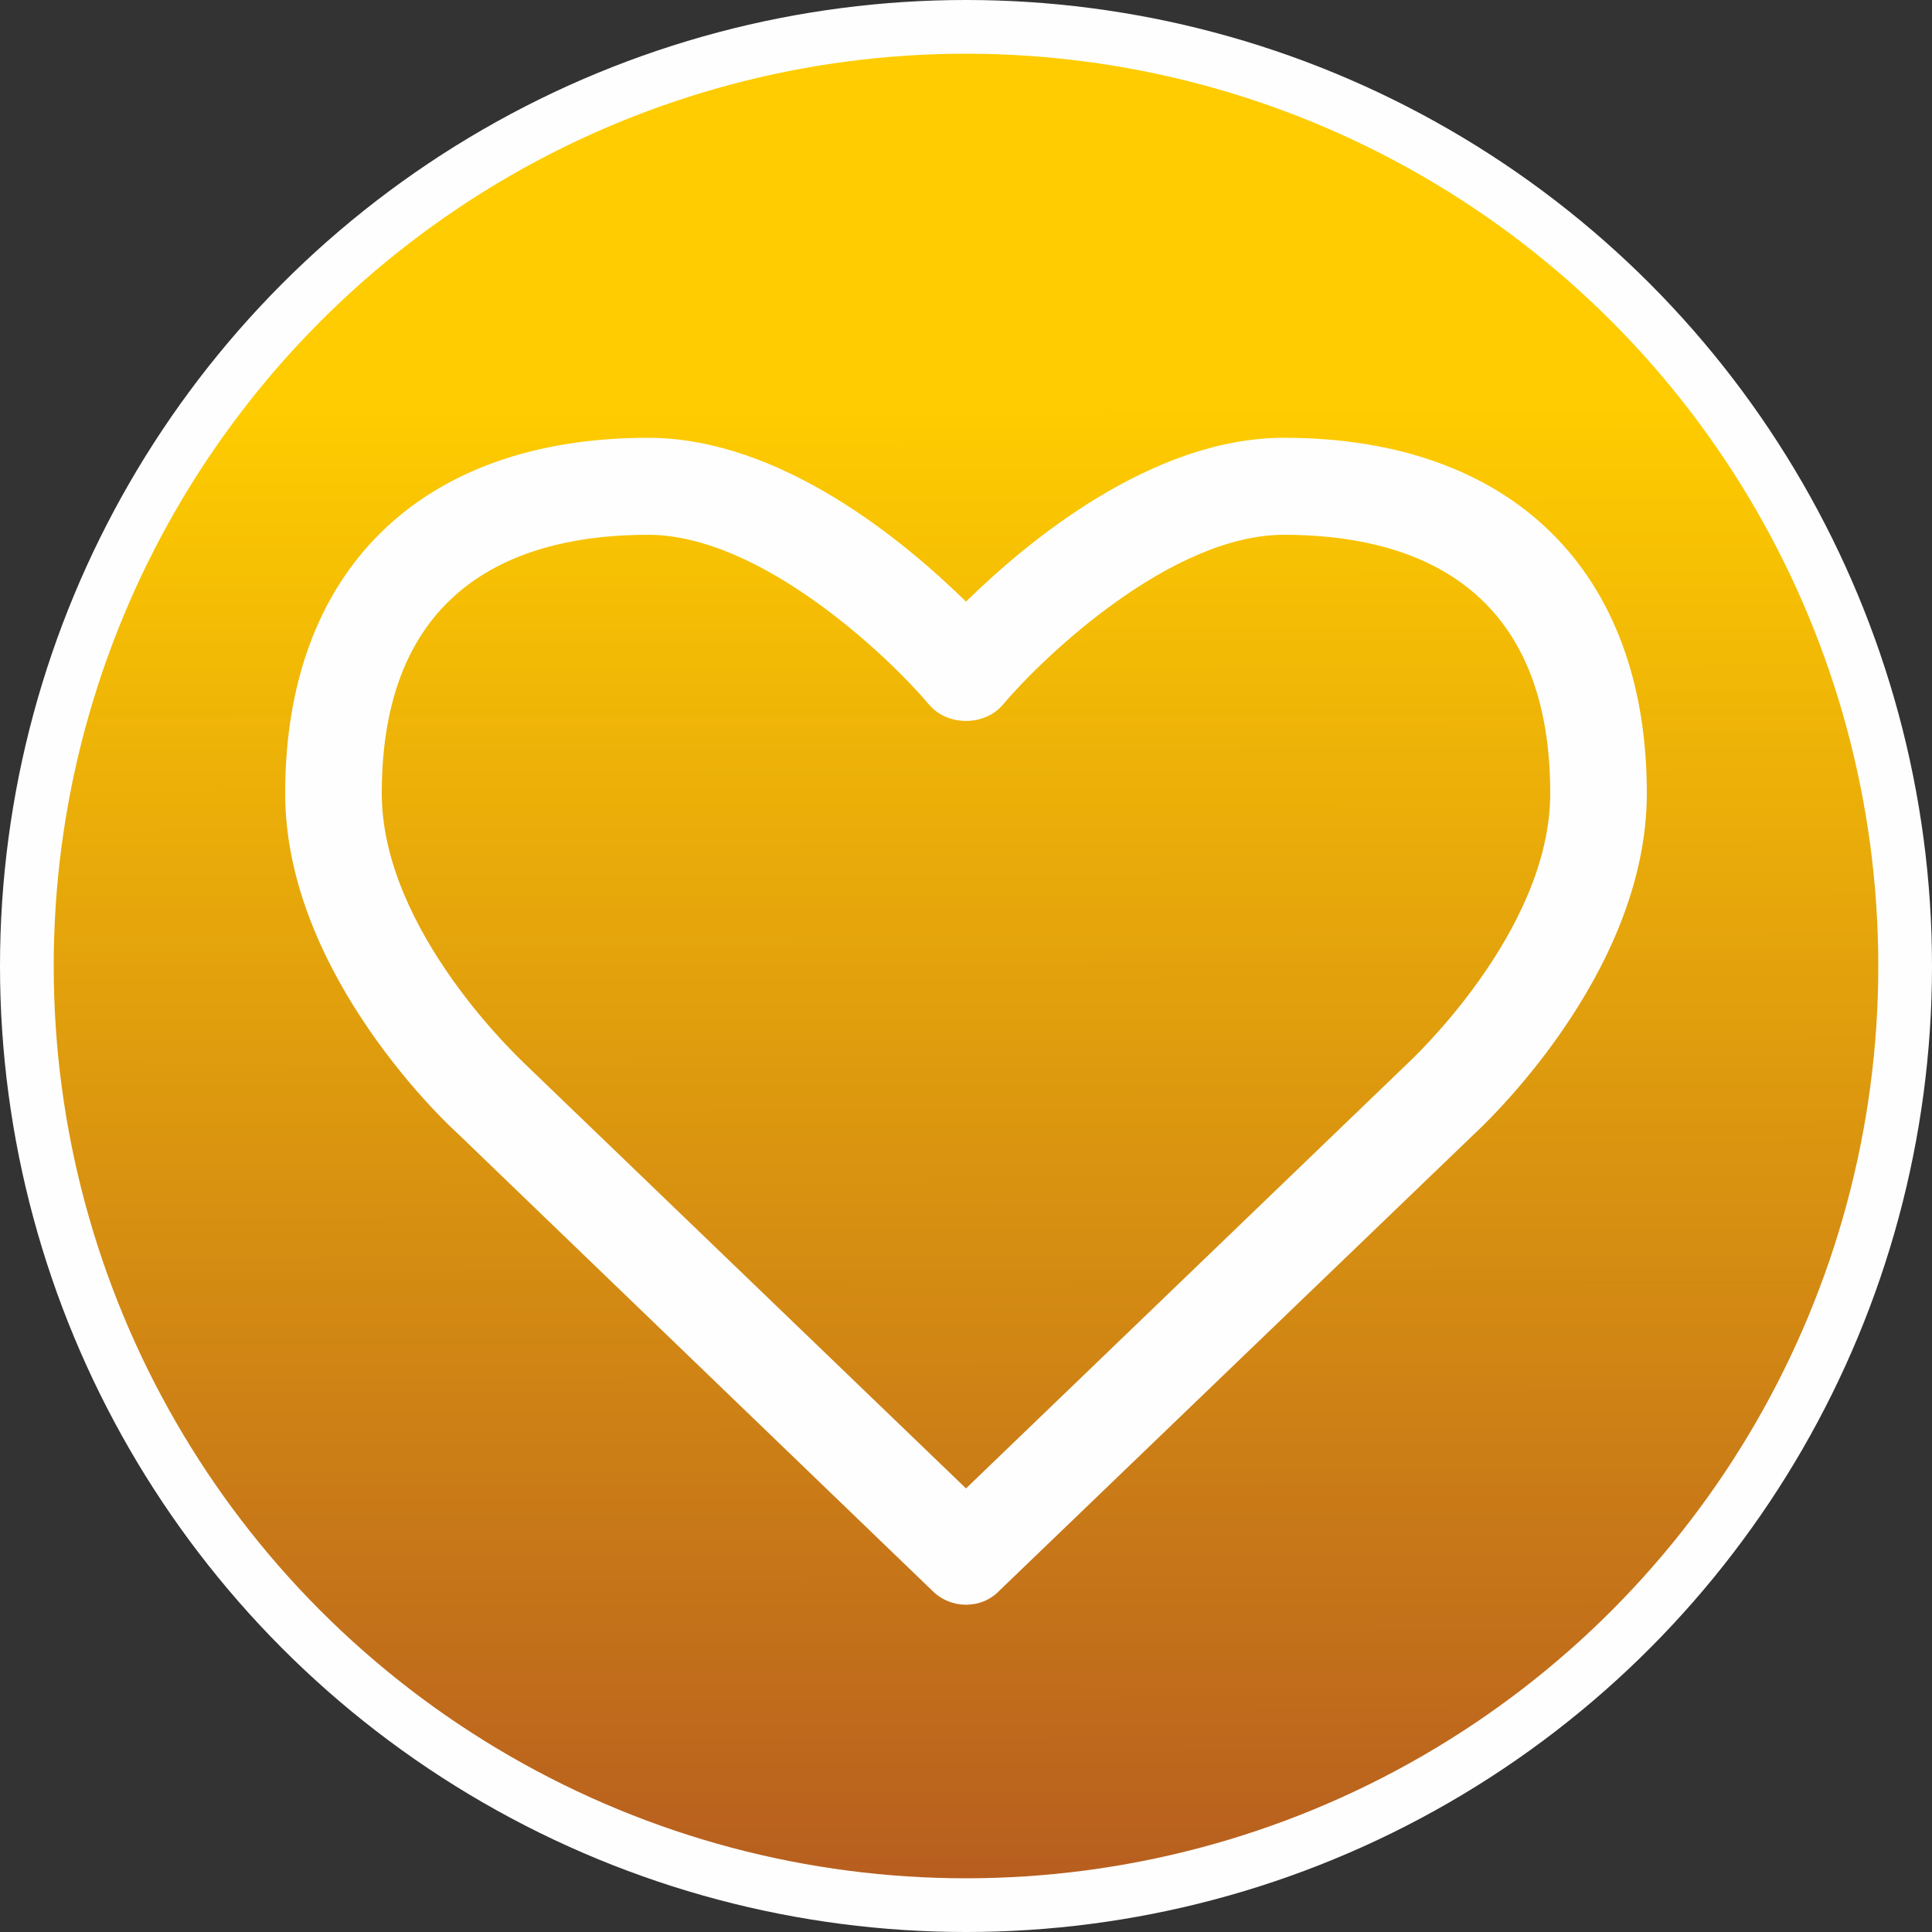 <?xml version="1.0" encoding="UTF-8"?>
<!DOCTYPE svg PUBLIC "-//W3C//DTD SVG 1.1//EN" "http://www.w3.org/Graphics/SVG/1.1/DTD/svg11.dtd">
<!-- Creator: CorelDRAW 2018 (64 Bit) -->
<svg xmlns="http://www.w3.org/2000/svg" xml:space="preserve" width="50px" height="50px" version="1.1" style="shape-rendering:geometricPrecision; text-rendering:geometricPrecision; image-rendering:optimizeQuality; fill-rule:evenodd; clip-rule:evenodd"
viewBox="0 0 50 50"
 xmlns:xlink="http://www.w3.org/1999/xlink">
 <rect x="0" y="0" width="50" height="50" fill="#333333" stroke="none"/>
 <defs>
  <style type="text/css">
   <![CDATA[
    .fil0 {fill:#FEFEFE}
    .fil2 {fill:#FEFEFE;fill-rule:nonzero}
    .fil1 {fill:url(#id0)}
   ]]>
  </style>
  <linearGradient id="id0" gradientUnits="userSpaceOnUse" x1="25" y1="48.61" x2="24.92" y2="-1.39">
   <stop offset="0" style="stop-opacity:1; stop-color:#B75E1F"/>
   <stop offset="0.761" style="stop-opacity:1; stop-color:#FECC00"/>
   <stop offset="1" style="stop-opacity:1; stop-color:#FECC00"/>
  </linearGradient>
 </defs>
 <g id="Ebene_x0020_1">
  <circle class="fil0" cx="25" cy="25" r="25"/>
  <circle class="fil1" cx="25" cy="25" r="23.61"/>
  <path class="fil2" d="M40.12 20.53c0,3.59 -3.64,6.94 -3.7,7l-11.42 10.99 -11.44 -11.01c-0.03,-0.04 -3.68,-3.39 -3.68,-6.98 0,-5.53 3.74,-6.69 6.89,-6.69 2.93,0 6.24,3.17 7.27,4.39 0.47,0.57 1.45,0.57 1.92,0 1.03,-1.22 4.34,-4.39 7.27,-4.39 3.15,0 6.89,1.16 6.89,6.69zm2.5 0c0,-5.76 -3.51,-9.2 -9.39,-9.2 -3.44,0 -6.67,2.71 -8.23,4.24 -1.56,-1.53 -4.78,-4.24 -8.23,-4.24 -5.88,0 -9.39,3.44 -9.39,9.2 0,4.72 4.31,8.67 4.47,8.81l12.28 11.83c0.24,0.24 0.55,0.36 0.87,0.36 0.32,0 0.63,-0.12 0.86,-0.36l12.27 -11.8c0.18,-0.17 4.49,-4.12 4.49,-8.84z"/>
 </g>
</svg>
